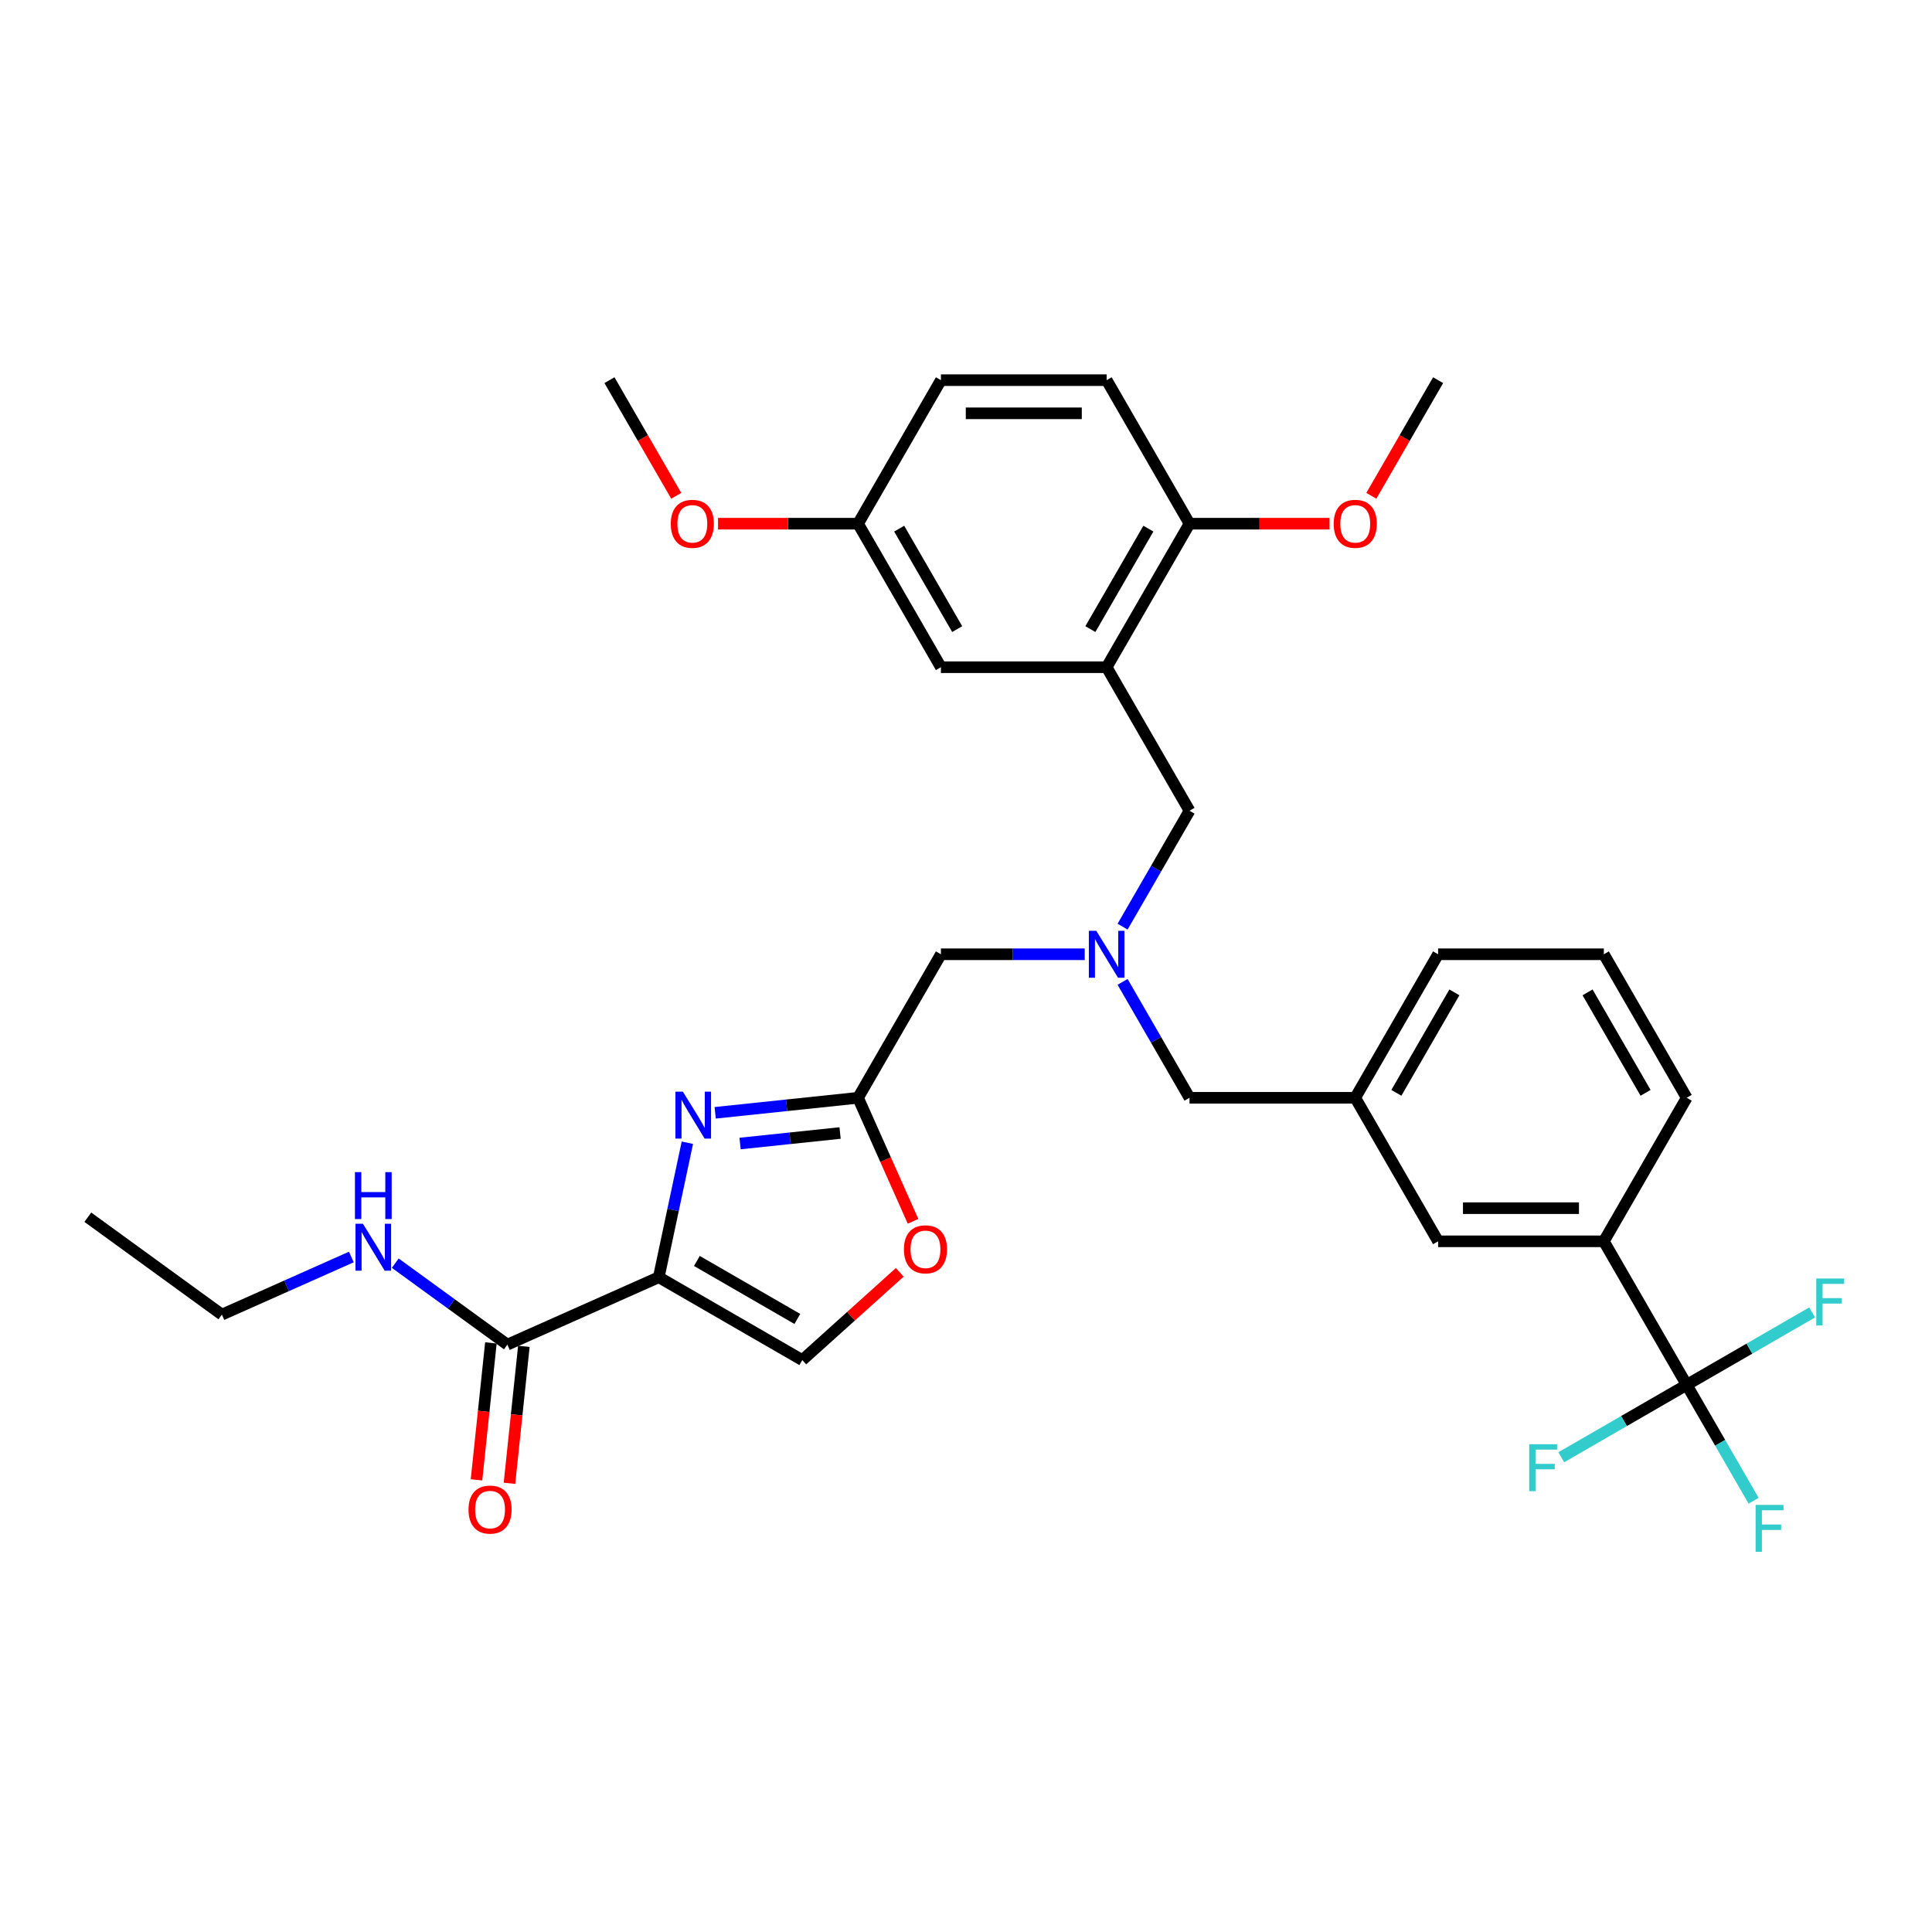 <?xml version='1.0' encoding='iso-8859-1'?>
<svg version='1.1' baseProfile='full'
              xmlns='http://www.w3.org/2000/svg'
                      xmlns:rdkit='http://www.rdkit.org/xml'
                      xmlns:xlink='http://www.w3.org/1999/xlink'
                  xml:space='preserve'
width='1000px' height='1000px' viewBox='0 0 1000 1000'>
<!-- END OF HEADER -->
<rect style='opacity:1.0;fill:#FFFFFF;stroke:none' width='1000' height='1000' x='0' y='0'> </rect>
<path class='bond-0' d='M 114.853,680.448 L 45.455,630.028' style='fill:none;fill-rule:evenodd;stroke:#000000;stroke-width:6px;stroke-linecap:butt;stroke-linejoin:miter;stroke-opacity:1' />
<path class='bond-1' d='M 114.853,680.448 L 148.357,665.532' style='fill:none;fill-rule:evenodd;stroke:#000000;stroke-width:6px;stroke-linecap:butt;stroke-linejoin:miter;stroke-opacity:1' />
<path class='bond-1' d='M 148.357,665.532 L 181.861,650.615' style='fill:none;fill-rule:evenodd;stroke:#0000FF;stroke-width:6px;stroke-linecap:butt;stroke-linejoin:miter;stroke-opacity:1' />
<path class='bond-2' d='M 254.085,695.082 L 250.36,730.524' style='fill:none;fill-rule:evenodd;stroke:#000000;stroke-width:6px;stroke-linecap:butt;stroke-linejoin:miter;stroke-opacity:1' />
<path class='bond-2' d='M 250.36,730.524 L 246.635,765.965' style='fill:none;fill-rule:evenodd;stroke:#FF0000;stroke-width:6px;stroke-linecap:butt;stroke-linejoin:miter;stroke-opacity:1' />
<path class='bond-2' d='M 271.148,696.876 L 267.423,732.317' style='fill:none;fill-rule:evenodd;stroke:#000000;stroke-width:6px;stroke-linecap:butt;stroke-linejoin:miter;stroke-opacity:1' />
<path class='bond-2' d='M 267.423,732.317 L 263.698,767.759' style='fill:none;fill-rule:evenodd;stroke:#FF0000;stroke-width:6px;stroke-linecap:butt;stroke-linejoin:miter;stroke-opacity:1' />
<path class='bond-3' d='M 262.617,695.979 L 233.596,674.894' style='fill:none;fill-rule:evenodd;stroke:#000000;stroke-width:6px;stroke-linecap:butt;stroke-linejoin:miter;stroke-opacity:1' />
<path class='bond-3' d='M 233.596,674.894 L 204.576,653.81' style='fill:none;fill-rule:evenodd;stroke:#0000FF;stroke-width:6px;stroke-linecap:butt;stroke-linejoin:miter;stroke-opacity:1' />
<path class='bond-4' d='M 262.617,695.979 L 340.982,661.089' style='fill:none;fill-rule:evenodd;stroke:#000000;stroke-width:6px;stroke-linecap:butt;stroke-linejoin:miter;stroke-opacity:1' />
<path class='bond-5' d='M 561.442,493.927 L 524.23,493.927' style='fill:none;fill-rule:evenodd;stroke:#0000FF;stroke-width:6px;stroke-linecap:butt;stroke-linejoin:miter;stroke-opacity:1' />
<path class='bond-5' d='M 524.23,493.927 L 487.018,493.927' style='fill:none;fill-rule:evenodd;stroke:#000000;stroke-width:6px;stroke-linecap:butt;stroke-linejoin:miter;stroke-opacity:1' />
<path class='bond-6' d='M 581.051,479.636 L 598.37,449.637' style='fill:none;fill-rule:evenodd;stroke:#0000FF;stroke-width:6px;stroke-linecap:butt;stroke-linejoin:miter;stroke-opacity:1' />
<path class='bond-6' d='M 598.37,449.637 L 615.69,419.638' style='fill:none;fill-rule:evenodd;stroke:#000000;stroke-width:6px;stroke-linecap:butt;stroke-linejoin:miter;stroke-opacity:1' />
<path class='bond-7' d='M 581.051,508.218 L 598.37,538.217' style='fill:none;fill-rule:evenodd;stroke:#0000FF;stroke-width:6px;stroke-linecap:butt;stroke-linejoin:miter;stroke-opacity:1' />
<path class='bond-7' d='M 598.37,538.217 L 615.69,568.215' style='fill:none;fill-rule:evenodd;stroke:#000000;stroke-width:6px;stroke-linecap:butt;stroke-linejoin:miter;stroke-opacity:1' />
<path class='bond-8' d='M 487.018,493.927 L 444.128,568.215' style='fill:none;fill-rule:evenodd;stroke:#000000;stroke-width:6px;stroke-linecap:butt;stroke-linejoin:miter;stroke-opacity:1' />
<path class='bond-9' d='M 615.69,419.638 L 572.8,345.349' style='fill:none;fill-rule:evenodd;stroke:#000000;stroke-width:6px;stroke-linecap:butt;stroke-linejoin:miter;stroke-opacity:1' />
<path class='bond-10' d='M 355.779,591.473 L 348.38,626.281' style='fill:none;fill-rule:evenodd;stroke:#0000FF;stroke-width:6px;stroke-linecap:butt;stroke-linejoin:miter;stroke-opacity:1' />
<path class='bond-10' d='M 348.38,626.281 L 340.982,661.089' style='fill:none;fill-rule:evenodd;stroke:#000000;stroke-width:6px;stroke-linecap:butt;stroke-linejoin:miter;stroke-opacity:1' />
<path class='bond-11' d='M 370.174,575.988 L 407.151,572.102' style='fill:none;fill-rule:evenodd;stroke:#0000FF;stroke-width:6px;stroke-linecap:butt;stroke-linejoin:miter;stroke-opacity:1' />
<path class='bond-11' d='M 407.151,572.102 L 444.128,568.215' style='fill:none;fill-rule:evenodd;stroke:#000000;stroke-width:6px;stroke-linecap:butt;stroke-linejoin:miter;stroke-opacity:1' />
<path class='bond-11' d='M 383.06,591.885 L 408.944,589.164' style='fill:none;fill-rule:evenodd;stroke:#0000FF;stroke-width:6px;stroke-linecap:butt;stroke-linejoin:miter;stroke-opacity:1' />
<path class='bond-11' d='M 408.944,589.164 L 434.828,586.444' style='fill:none;fill-rule:evenodd;stroke:#000000;stroke-width:6px;stroke-linecap:butt;stroke-linejoin:miter;stroke-opacity:1' />
<path class='bond-12' d='M 340.982,661.089 L 415.27,703.979' style='fill:none;fill-rule:evenodd;stroke:#000000;stroke-width:6px;stroke-linecap:butt;stroke-linejoin:miter;stroke-opacity:1' />
<path class='bond-12' d='M 360.703,652.665 L 412.705,682.688' style='fill:none;fill-rule:evenodd;stroke:#000000;stroke-width:6px;stroke-linecap:butt;stroke-linejoin:miter;stroke-opacity:1' />
<path class='bond-13' d='M 415.27,703.979 L 440.496,681.266' style='fill:none;fill-rule:evenodd;stroke:#000000;stroke-width:6px;stroke-linecap:butt;stroke-linejoin:miter;stroke-opacity:1' />
<path class='bond-13' d='M 440.496,681.266 L 465.722,658.552' style='fill:none;fill-rule:evenodd;stroke:#FF0000;stroke-width:6px;stroke-linecap:butt;stroke-linejoin:miter;stroke-opacity:1' />
<path class='bond-14' d='M 572.8,345.349 L 615.69,271.061' style='fill:none;fill-rule:evenodd;stroke:#000000;stroke-width:6px;stroke-linecap:butt;stroke-linejoin:miter;stroke-opacity:1' />
<path class='bond-14' d='M 564.376,325.628 L 594.399,273.626' style='fill:none;fill-rule:evenodd;stroke:#000000;stroke-width:6px;stroke-linecap:butt;stroke-linejoin:miter;stroke-opacity:1' />
<path class='bond-15' d='M 572.8,345.349 L 487.018,345.349' style='fill:none;fill-rule:evenodd;stroke:#000000;stroke-width:6px;stroke-linecap:butt;stroke-linejoin:miter;stroke-opacity:1' />
<path class='bond-16' d='M 615.69,271.061 L 572.8,196.772' style='fill:none;fill-rule:evenodd;stroke:#000000;stroke-width:6px;stroke-linecap:butt;stroke-linejoin:miter;stroke-opacity:1' />
<path class='bond-17' d='M 615.69,271.061 L 651.933,271.061' style='fill:none;fill-rule:evenodd;stroke:#000000;stroke-width:6px;stroke-linecap:butt;stroke-linejoin:miter;stroke-opacity:1' />
<path class='bond-17' d='M 651.933,271.061 L 688.175,271.061' style='fill:none;fill-rule:evenodd;stroke:#FF0000;stroke-width:6px;stroke-linecap:butt;stroke-linejoin:miter;stroke-opacity:1' />
<path class='bond-18' d='M 873.034,716.793 L 830.143,642.504' style='fill:none;fill-rule:evenodd;stroke:#000000;stroke-width:6px;stroke-linecap:butt;stroke-linejoin:miter;stroke-opacity:1' />
<path class='bond-19' d='M 873.034,716.793 L 890.354,746.792' style='fill:none;fill-rule:evenodd;stroke:#000000;stroke-width:6px;stroke-linecap:butt;stroke-linejoin:miter;stroke-opacity:1' />
<path class='bond-19' d='M 890.354,746.792 L 907.674,776.79' style='fill:none;fill-rule:evenodd;stroke:#33CCCC;stroke-width:6px;stroke-linecap:butt;stroke-linejoin:miter;stroke-opacity:1' />
<path class='bond-20' d='M 873.034,716.793 L 905.495,698.052' style='fill:none;fill-rule:evenodd;stroke:#000000;stroke-width:6px;stroke-linecap:butt;stroke-linejoin:miter;stroke-opacity:1' />
<path class='bond-20' d='M 905.495,698.052 L 937.955,679.31' style='fill:none;fill-rule:evenodd;stroke:#33CCCC;stroke-width:6px;stroke-linecap:butt;stroke-linejoin:miter;stroke-opacity:1' />
<path class='bond-21' d='M 873.034,716.793 L 840.573,735.534' style='fill:none;fill-rule:evenodd;stroke:#000000;stroke-width:6px;stroke-linecap:butt;stroke-linejoin:miter;stroke-opacity:1' />
<path class='bond-21' d='M 840.573,735.534 L 808.113,754.275' style='fill:none;fill-rule:evenodd;stroke:#33CCCC;stroke-width:6px;stroke-linecap:butt;stroke-linejoin:miter;stroke-opacity:1' />
<path class='bond-22' d='M 830.143,642.504 L 744.362,642.504' style='fill:none;fill-rule:evenodd;stroke:#000000;stroke-width:6px;stroke-linecap:butt;stroke-linejoin:miter;stroke-opacity:1' />
<path class='bond-22' d='M 817.276,625.348 L 757.229,625.348' style='fill:none;fill-rule:evenodd;stroke:#000000;stroke-width:6px;stroke-linecap:butt;stroke-linejoin:miter;stroke-opacity:1' />
<path class='bond-23' d='M 830.143,642.504 L 873.034,568.215' style='fill:none;fill-rule:evenodd;stroke:#000000;stroke-width:6px;stroke-linecap:butt;stroke-linejoin:miter;stroke-opacity:1' />
<path class='bond-24' d='M 744.362,642.504 L 701.471,568.215' style='fill:none;fill-rule:evenodd;stroke:#000000;stroke-width:6px;stroke-linecap:butt;stroke-linejoin:miter;stroke-opacity:1' />
<path class='bond-25' d='M 701.471,568.215 L 615.69,568.215' style='fill:none;fill-rule:evenodd;stroke:#000000;stroke-width:6px;stroke-linecap:butt;stroke-linejoin:miter;stroke-opacity:1' />
<path class='bond-26' d='M 701.471,568.215 L 744.362,493.927' style='fill:none;fill-rule:evenodd;stroke:#000000;stroke-width:6px;stroke-linecap:butt;stroke-linejoin:miter;stroke-opacity:1' />
<path class='bond-26' d='M 722.763,565.65 L 752.786,513.648' style='fill:none;fill-rule:evenodd;stroke:#000000;stroke-width:6px;stroke-linecap:butt;stroke-linejoin:miter;stroke-opacity:1' />
<path class='bond-27' d='M 873.034,568.215 L 830.143,493.927' style='fill:none;fill-rule:evenodd;stroke:#000000;stroke-width:6px;stroke-linecap:butt;stroke-linejoin:miter;stroke-opacity:1' />
<path class='bond-27' d='M 851.743,565.65 L 821.719,513.648' style='fill:none;fill-rule:evenodd;stroke:#000000;stroke-width:6px;stroke-linecap:butt;stroke-linejoin:miter;stroke-opacity:1' />
<path class='bond-28' d='M 830.143,493.927 L 744.362,493.927' style='fill:none;fill-rule:evenodd;stroke:#000000;stroke-width:6px;stroke-linecap:butt;stroke-linejoin:miter;stroke-opacity:1' />
<path class='bond-29' d='M 487.018,345.349 L 444.128,271.061' style='fill:none;fill-rule:evenodd;stroke:#000000;stroke-width:6px;stroke-linecap:butt;stroke-linejoin:miter;stroke-opacity:1' />
<path class='bond-29' d='M 495.443,325.628 L 465.419,273.626' style='fill:none;fill-rule:evenodd;stroke:#000000;stroke-width:6px;stroke-linecap:butt;stroke-linejoin:miter;stroke-opacity:1' />
<path class='bond-30' d='M 572.8,196.772 L 487.018,196.772' style='fill:none;fill-rule:evenodd;stroke:#000000;stroke-width:6px;stroke-linecap:butt;stroke-linejoin:miter;stroke-opacity:1' />
<path class='bond-30' d='M 559.932,213.928 L 499.886,213.928' style='fill:none;fill-rule:evenodd;stroke:#000000;stroke-width:6px;stroke-linecap:butt;stroke-linejoin:miter;stroke-opacity:1' />
<path class='bond-31' d='M 444.128,271.061 L 487.018,196.772' style='fill:none;fill-rule:evenodd;stroke:#000000;stroke-width:6px;stroke-linecap:butt;stroke-linejoin:miter;stroke-opacity:1' />
<path class='bond-32' d='M 444.128,271.061 L 407.885,271.061' style='fill:none;fill-rule:evenodd;stroke:#000000;stroke-width:6px;stroke-linecap:butt;stroke-linejoin:miter;stroke-opacity:1' />
<path class='bond-32' d='M 407.885,271.061 L 371.643,271.061' style='fill:none;fill-rule:evenodd;stroke:#FF0000;stroke-width:6px;stroke-linecap:butt;stroke-linejoin:miter;stroke-opacity:1' />
<path class='bond-33' d='M 709.802,256.632 L 727.082,226.702' style='fill:none;fill-rule:evenodd;stroke:#FF0000;stroke-width:6px;stroke-linecap:butt;stroke-linejoin:miter;stroke-opacity:1' />
<path class='bond-33' d='M 727.082,226.702 L 744.362,196.772' style='fill:none;fill-rule:evenodd;stroke:#000000;stroke-width:6px;stroke-linecap:butt;stroke-linejoin:miter;stroke-opacity:1' />
<path class='bond-34' d='M 350.016,256.632 L 332.736,226.702' style='fill:none;fill-rule:evenodd;stroke:#FF0000;stroke-width:6px;stroke-linecap:butt;stroke-linejoin:miter;stroke-opacity:1' />
<path class='bond-34' d='M 332.736,226.702 L 315.456,196.772' style='fill:none;fill-rule:evenodd;stroke:#000000;stroke-width:6px;stroke-linecap:butt;stroke-linejoin:miter;stroke-opacity:1' />
<path class='bond-35' d='M 472.594,632.152 L 458.361,600.184' style='fill:none;fill-rule:evenodd;stroke:#FF0000;stroke-width:6px;stroke-linecap:butt;stroke-linejoin:miter;stroke-opacity:1' />
<path class='bond-35' d='M 458.361,600.184 L 444.128,568.215' style='fill:none;fill-rule:evenodd;stroke:#000000;stroke-width:6px;stroke-linecap:butt;stroke-linejoin:miter;stroke-opacity:1' />
<path  class='atom-2' d='M 242.498 781.359
Q 242.498 775.526, 245.381 772.266
Q 248.263 769.006, 253.65 769.006
Q 259.037 769.006, 261.919 772.266
Q 264.802 775.526, 264.802 781.359
Q 264.802 787.261, 261.885 790.623
Q 258.968 793.952, 253.65 793.952
Q 248.297 793.952, 245.381 790.623
Q 242.498 787.295, 242.498 781.359
M 253.65 791.207
Q 257.356 791.207, 259.346 788.736
Q 261.37 786.231, 261.37 781.359
Q 261.37 776.59, 259.346 774.188
Q 257.356 771.751, 253.65 771.751
Q 249.944 771.751, 247.92 774.153
Q 245.93 776.555, 245.93 781.359
Q 245.93 786.266, 247.92 788.736
Q 249.944 791.207, 253.65 791.207
' fill='#FF0000'/>
<path  class='atom-3' d='M 187.848 633.411
L 195.809 646.279
Q 196.598 647.548, 197.867 649.847
Q 199.137 652.146, 199.206 652.283
L 199.206 633.411
L 202.431 633.411
L 202.431 657.705
L 199.103 657.705
L 190.559 643.637
Q 189.564 641.99, 188.5 640.102
Q 187.471 638.215, 187.162 637.632
L 187.162 657.705
L 184.005 657.705
L 184.005 633.411
L 187.848 633.411
' fill='#0000FF'/>
<path  class='atom-3' d='M 183.714 606.689
L 187.008 606.689
L 187.008 617.017
L 199.429 617.017
L 199.429 606.689
L 202.723 606.689
L 202.723 630.982
L 199.429 630.982
L 199.429 619.762
L 187.008 619.762
L 187.008 630.982
L 183.714 630.982
L 183.714 606.689
' fill='#0000FF'/>
<path  class='atom-5' d='M 567.43 481.78
L 575.39 494.647
Q 576.179 495.917, 577.449 498.216
Q 578.719 500.515, 578.787 500.652
L 578.787 481.78
L 582.013 481.78
L 582.013 506.073
L 578.684 506.073
L 570.14 492.005
Q 569.145 490.358, 568.082 488.471
Q 567.052 486.584, 566.744 486.001
L 566.744 506.073
L 563.587 506.073
L 563.587 481.78
L 567.43 481.78
' fill='#0000FF'/>
<path  class='atom-8' d='M 353.447 565.035
L 361.407 577.903
Q 362.196 579.172, 363.466 581.471
Q 364.735 583.77, 364.804 583.907
L 364.804 565.035
L 368.029 565.035
L 368.029 589.329
L 364.701 589.329
L 356.157 575.26
Q 355.162 573.613, 354.099 571.726
Q 353.069 569.839, 352.76 569.256
L 352.76 589.329
L 349.604 589.329
L 349.604 565.035
L 353.447 565.035
' fill='#0000FF'/>
<path  class='atom-16' d='M 908.702 778.935
L 923.147 778.935
L 923.147 781.714
L 911.961 781.714
L 911.961 789.091
L 921.912 789.091
L 921.912 791.905
L 911.961 791.905
L 911.961 803.228
L 908.702 803.228
L 908.702 778.935
' fill='#33CCCC'/>
<path  class='atom-17' d='M 940.1 661.756
L 954.545 661.756
L 954.545 664.535
L 943.36 664.535
L 943.36 671.912
L 953.31 671.912
L 953.31 674.726
L 943.36 674.726
L 943.36 686.049
L 940.1 686.049
L 940.1 661.756
' fill='#33CCCC'/>
<path  class='atom-18' d='M 791.522 747.537
L 805.968 747.537
L 805.968 750.316
L 794.782 750.316
L 794.782 757.693
L 804.733 757.693
L 804.733 760.507
L 794.782 760.507
L 794.782 771.83
L 791.522 771.83
L 791.522 747.537
' fill='#33CCCC'/>
<path  class='atom-28' d='M 690.32 271.129
Q 690.32 265.296, 693.202 262.036
Q 696.084 258.777, 701.471 258.777
Q 706.859 258.777, 709.741 262.036
Q 712.623 265.296, 712.623 271.129
Q 712.623 277.031, 709.706 280.394
Q 706.79 283.722, 701.471 283.722
Q 696.119 283.722, 693.202 280.394
Q 690.32 277.065, 690.32 271.129
M 701.471 280.977
Q 705.177 280.977, 707.167 278.506
Q 709.192 276.002, 709.192 271.129
Q 709.192 266.36, 707.167 263.958
Q 705.177 261.522, 701.471 261.522
Q 697.766 261.522, 695.741 263.924
Q 693.751 266.325, 693.751 271.129
Q 693.751 276.036, 695.741 278.506
Q 697.766 280.977, 701.471 280.977
' fill='#FF0000'/>
<path  class='atom-29' d='M 347.195 271.129
Q 347.195 265.296, 350.077 262.036
Q 352.96 258.777, 358.347 258.777
Q 363.734 258.777, 366.616 262.036
Q 369.498 265.296, 369.498 271.129
Q 369.498 277.031, 366.582 280.394
Q 363.665 283.722, 358.347 283.722
Q 352.994 283.722, 350.077 280.394
Q 347.195 277.065, 347.195 271.129
M 358.347 280.977
Q 362.052 280.977, 364.042 278.506
Q 366.067 276.002, 366.067 271.129
Q 366.067 266.36, 364.042 263.958
Q 362.052 261.522, 358.347 261.522
Q 354.641 261.522, 352.616 263.924
Q 350.626 266.325, 350.626 271.129
Q 350.626 276.036, 352.616 278.506
Q 354.641 280.977, 358.347 280.977
' fill='#FF0000'/>
<path  class='atom-32' d='M 467.867 646.649
Q 467.867 640.816, 470.749 637.556
Q 473.631 634.297, 479.018 634.297
Q 484.405 634.297, 487.287 637.556
Q 490.17 640.816, 490.17 646.649
Q 490.17 652.551, 487.253 655.913
Q 484.337 659.242, 479.018 659.242
Q 473.665 659.242, 470.749 655.913
Q 467.867 652.585, 467.867 646.649
M 479.018 656.497
Q 482.724 656.497, 484.714 654.026
Q 486.738 651.521, 486.738 646.649
Q 486.738 641.88, 484.714 639.478
Q 482.724 637.042, 479.018 637.042
Q 475.312 637.042, 473.288 639.443
Q 471.298 641.845, 471.298 646.649
Q 471.298 651.556, 473.288 654.026
Q 475.312 656.497, 479.018 656.497
' fill='#FF0000'/>
</svg>
